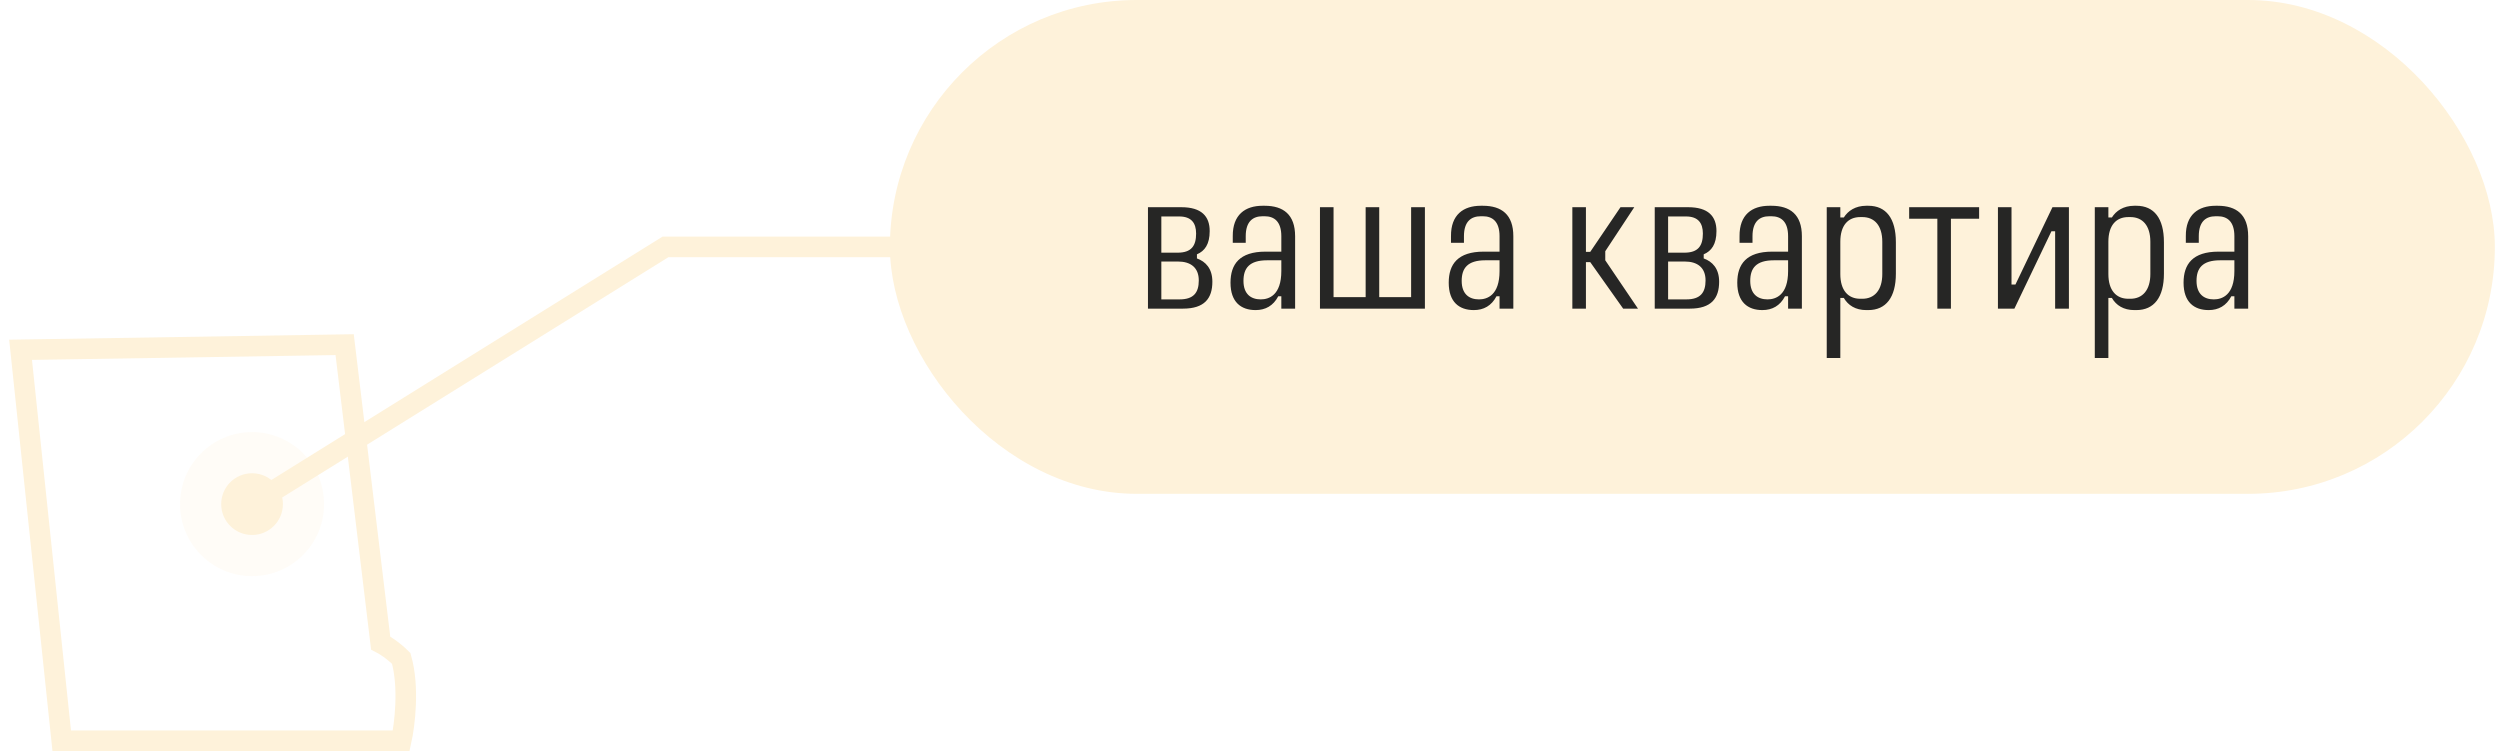 <?xml version="1.0" encoding="UTF-8"?> <svg xmlns="http://www.w3.org/2000/svg" width="243" height="73" viewBox="0 0 243 73" fill="none"> <path d="M6 72L2 34L33.5 33.5L37 62.5C37.333 62.667 38.2 63.2 39 64C39.8 66.8 39.333 70.5 39 72H6Z" stroke="#FEF2DA" stroke-width="2"></path> <g filter="url(#filter0_b_1170_586)"> <circle cx="24.5" cy="49" r="7" fill="#FEF2DA" fill-opacity="0.2"></circle> </g> <path d="M24.5 49L64.681 24H87.5" stroke="#FEF2DA" stroke-width="2"></path> <rect x="86.5" width="156" height="48" rx="24" fill="#FEF2DA"></rect> <path d="M111.582 20.14V30H114.982C117.082 30 117.842 29 117.842 27.38C117.842 26.1 117.182 25.42 116.342 25.12V24.72C117.102 24.4 117.582 23.74 117.582 22.46C117.582 21.02 116.782 20.14 114.822 20.14H111.582ZM112.882 21.04H114.622C115.782 21.04 116.262 21.66 116.262 22.7C116.262 23.9 115.802 24.56 114.462 24.56H112.882V21.04ZM112.882 25.42H114.502C115.722 25.42 116.522 26 116.522 27.26C116.522 28.46 116.002 29.1 114.662 29.1H112.882V25.42ZM122.725 20C121.045 20 119.805 20.86 119.825 22.96V23.6H121.085V22.96C121.085 21.52 121.785 21.02 122.725 21.02H122.925C123.845 21.02 124.545 21.52 124.545 22.96V24.46H123.005C120.485 24.46 119.605 25.68 119.605 27.48C119.605 29.36 120.625 30.14 122.045 30.14C123.005 30.14 123.765 29.72 124.245 28.8H124.545V30H125.885V22.96C125.885 20.86 124.745 20 122.925 20H122.725ZM123.165 25.3H124.545V26.34C124.545 28.7 123.345 29.1 122.545 29.1C121.585 29.1 120.865 28.58 120.865 27.3C120.865 26.08 121.425 25.3 123.165 25.3ZM128.301 20.14V30H138.501V20.14H137.161V28.88H134.061V20.14H132.741V28.88H129.621V20.14H128.301ZM143.936 20C142.256 20 141.016 20.86 141.036 22.96V23.6H142.296V22.96C142.296 21.52 142.996 21.02 143.936 21.02H144.136C145.056 21.02 145.756 21.52 145.756 22.96V24.46H144.216C141.696 24.46 140.816 25.68 140.816 27.48C140.816 29.36 141.836 30.14 143.256 30.14C144.216 30.14 144.976 29.72 145.456 28.8H145.756V30H147.096V22.96C147.096 20.86 145.956 20 144.136 20H143.936ZM144.376 25.3H145.756V26.34C145.756 28.7 144.556 29.1 143.756 29.1C142.796 29.1 142.076 28.58 142.076 27.3C142.076 26.08 142.636 25.3 144.376 25.3ZM152.832 20.14V30H154.152V25.48H154.572L157.772 30H159.212L156.032 25.3V24.42L158.852 20.14H157.512L154.572 24.48H154.152V20.14H152.832ZM160.84 20.14V30H164.24C166.34 30 167.1 29 167.1 27.38C167.1 26.1 166.44 25.42 165.6 25.12V24.72C166.36 24.4 166.84 23.74 166.84 22.46C166.84 21.02 166.04 20.14 164.08 20.14H160.84ZM162.14 21.04H163.88C165.04 21.04 165.52 21.66 165.52 22.7C165.52 23.9 165.06 24.56 163.72 24.56H162.14V21.04ZM162.14 25.42H163.76C164.98 25.42 165.78 26 165.78 27.26C165.78 28.46 165.26 29.1 163.92 29.1H162.14V25.42ZM171.983 20C170.303 20 169.063 20.86 169.083 22.96V23.6H170.343V22.96C170.343 21.52 171.043 21.02 171.983 21.02H172.183C173.103 21.02 173.803 21.52 173.803 22.96V24.46H172.263C169.743 24.46 168.863 25.68 168.863 27.48C168.863 29.36 169.883 30.14 171.303 30.14C172.263 30.14 173.023 29.72 173.503 28.8H173.803V30H175.143V22.96C175.143 20.86 174.003 20 172.183 20H171.983ZM172.423 25.3H173.803V26.34C173.803 28.7 172.603 29.1 171.803 29.1C170.843 29.1 170.123 28.58 170.123 27.3C170.123 26.08 170.683 25.3 172.423 25.3ZM181.399 20C180.339 20 179.619 20.5 179.219 21.14H178.879V20.14H177.559V34.8H178.879V28.96H179.219C179.639 29.68 180.359 30.14 181.399 30.14H181.599C183.319 30.14 184.279 28.9 184.279 26.6V23.54C184.279 21.22 183.319 20 181.599 20H181.399ZM180.819 21.1H181.019C182.199 21.1 182.959 21.92 182.959 23.5V26.64C182.959 28.2 182.199 29.04 181.019 29.04H180.819C179.619 29.04 178.879 28.2 178.879 26.64V23.5C178.879 21.92 179.619 21.1 180.819 21.1ZM185.57 20.14V21.26H188.31V30H189.63V21.26H192.37V20.14H185.57ZM194.199 20.14V30H195.799L199.399 22.48H199.759V30H201.099V20.14H199.499L195.899 27.66H195.519V20.14H194.199ZM207.454 20C206.394 20 205.674 20.5 205.274 21.14H204.934V20.14H203.614V34.8H204.934V28.96H205.274C205.694 29.68 206.414 30.14 207.454 30.14H207.654C209.374 30.14 210.334 28.9 210.334 26.6V23.54C210.334 21.22 209.374 20 207.654 20H207.454ZM206.874 21.1H207.074C208.254 21.1 209.014 21.92 209.014 23.5V26.64C209.014 28.2 208.254 29.04 207.074 29.04H206.874C205.674 29.04 204.934 28.2 204.934 26.64V23.5C204.934 21.92 205.674 21.1 206.874 21.1ZM215.362 20C213.682 20 212.442 20.86 212.462 22.96V23.6H213.722V22.96C213.722 21.52 214.422 21.02 215.362 21.02H215.562C216.482 21.02 217.182 21.52 217.182 22.96V24.46H215.642C213.122 24.46 212.242 25.68 212.242 27.48C212.242 29.36 213.262 30.14 214.682 30.14C215.642 30.14 216.402 29.72 216.882 28.8H217.182V30H218.522V22.96C218.522 20.86 217.382 20 215.562 20H215.362ZM215.802 25.3H217.182V26.34C217.182 28.7 215.982 29.1 215.182 29.1C214.222 29.1 213.502 28.58 213.502 27.3C213.502 26.08 214.062 25.3 215.802 25.3Z" fill="#262625"></path> <circle cx="24.5" cy="49" r="3" fill="#FEF2DA"></circle> <defs> <filter id="filter0_b_1170_586" x="-3.5" y="21" width="56" height="56" filterUnits="userSpaceOnUse" color-interpolation-filters="sRGB"> <feFlood flood-opacity="0" result="BackgroundImageFix"></feFlood> <feGaussianBlur in="BackgroundImageFix" stdDeviation="10.5"></feGaussianBlur> <feComposite in2="SourceAlpha" operator="in" result="effect1_backgroundBlur_1170_586"></feComposite> <feBlend mode="normal" in="SourceGraphic" in2="effect1_backgroundBlur_1170_586" result="shape"></feBlend> </filter> </defs> </svg> 